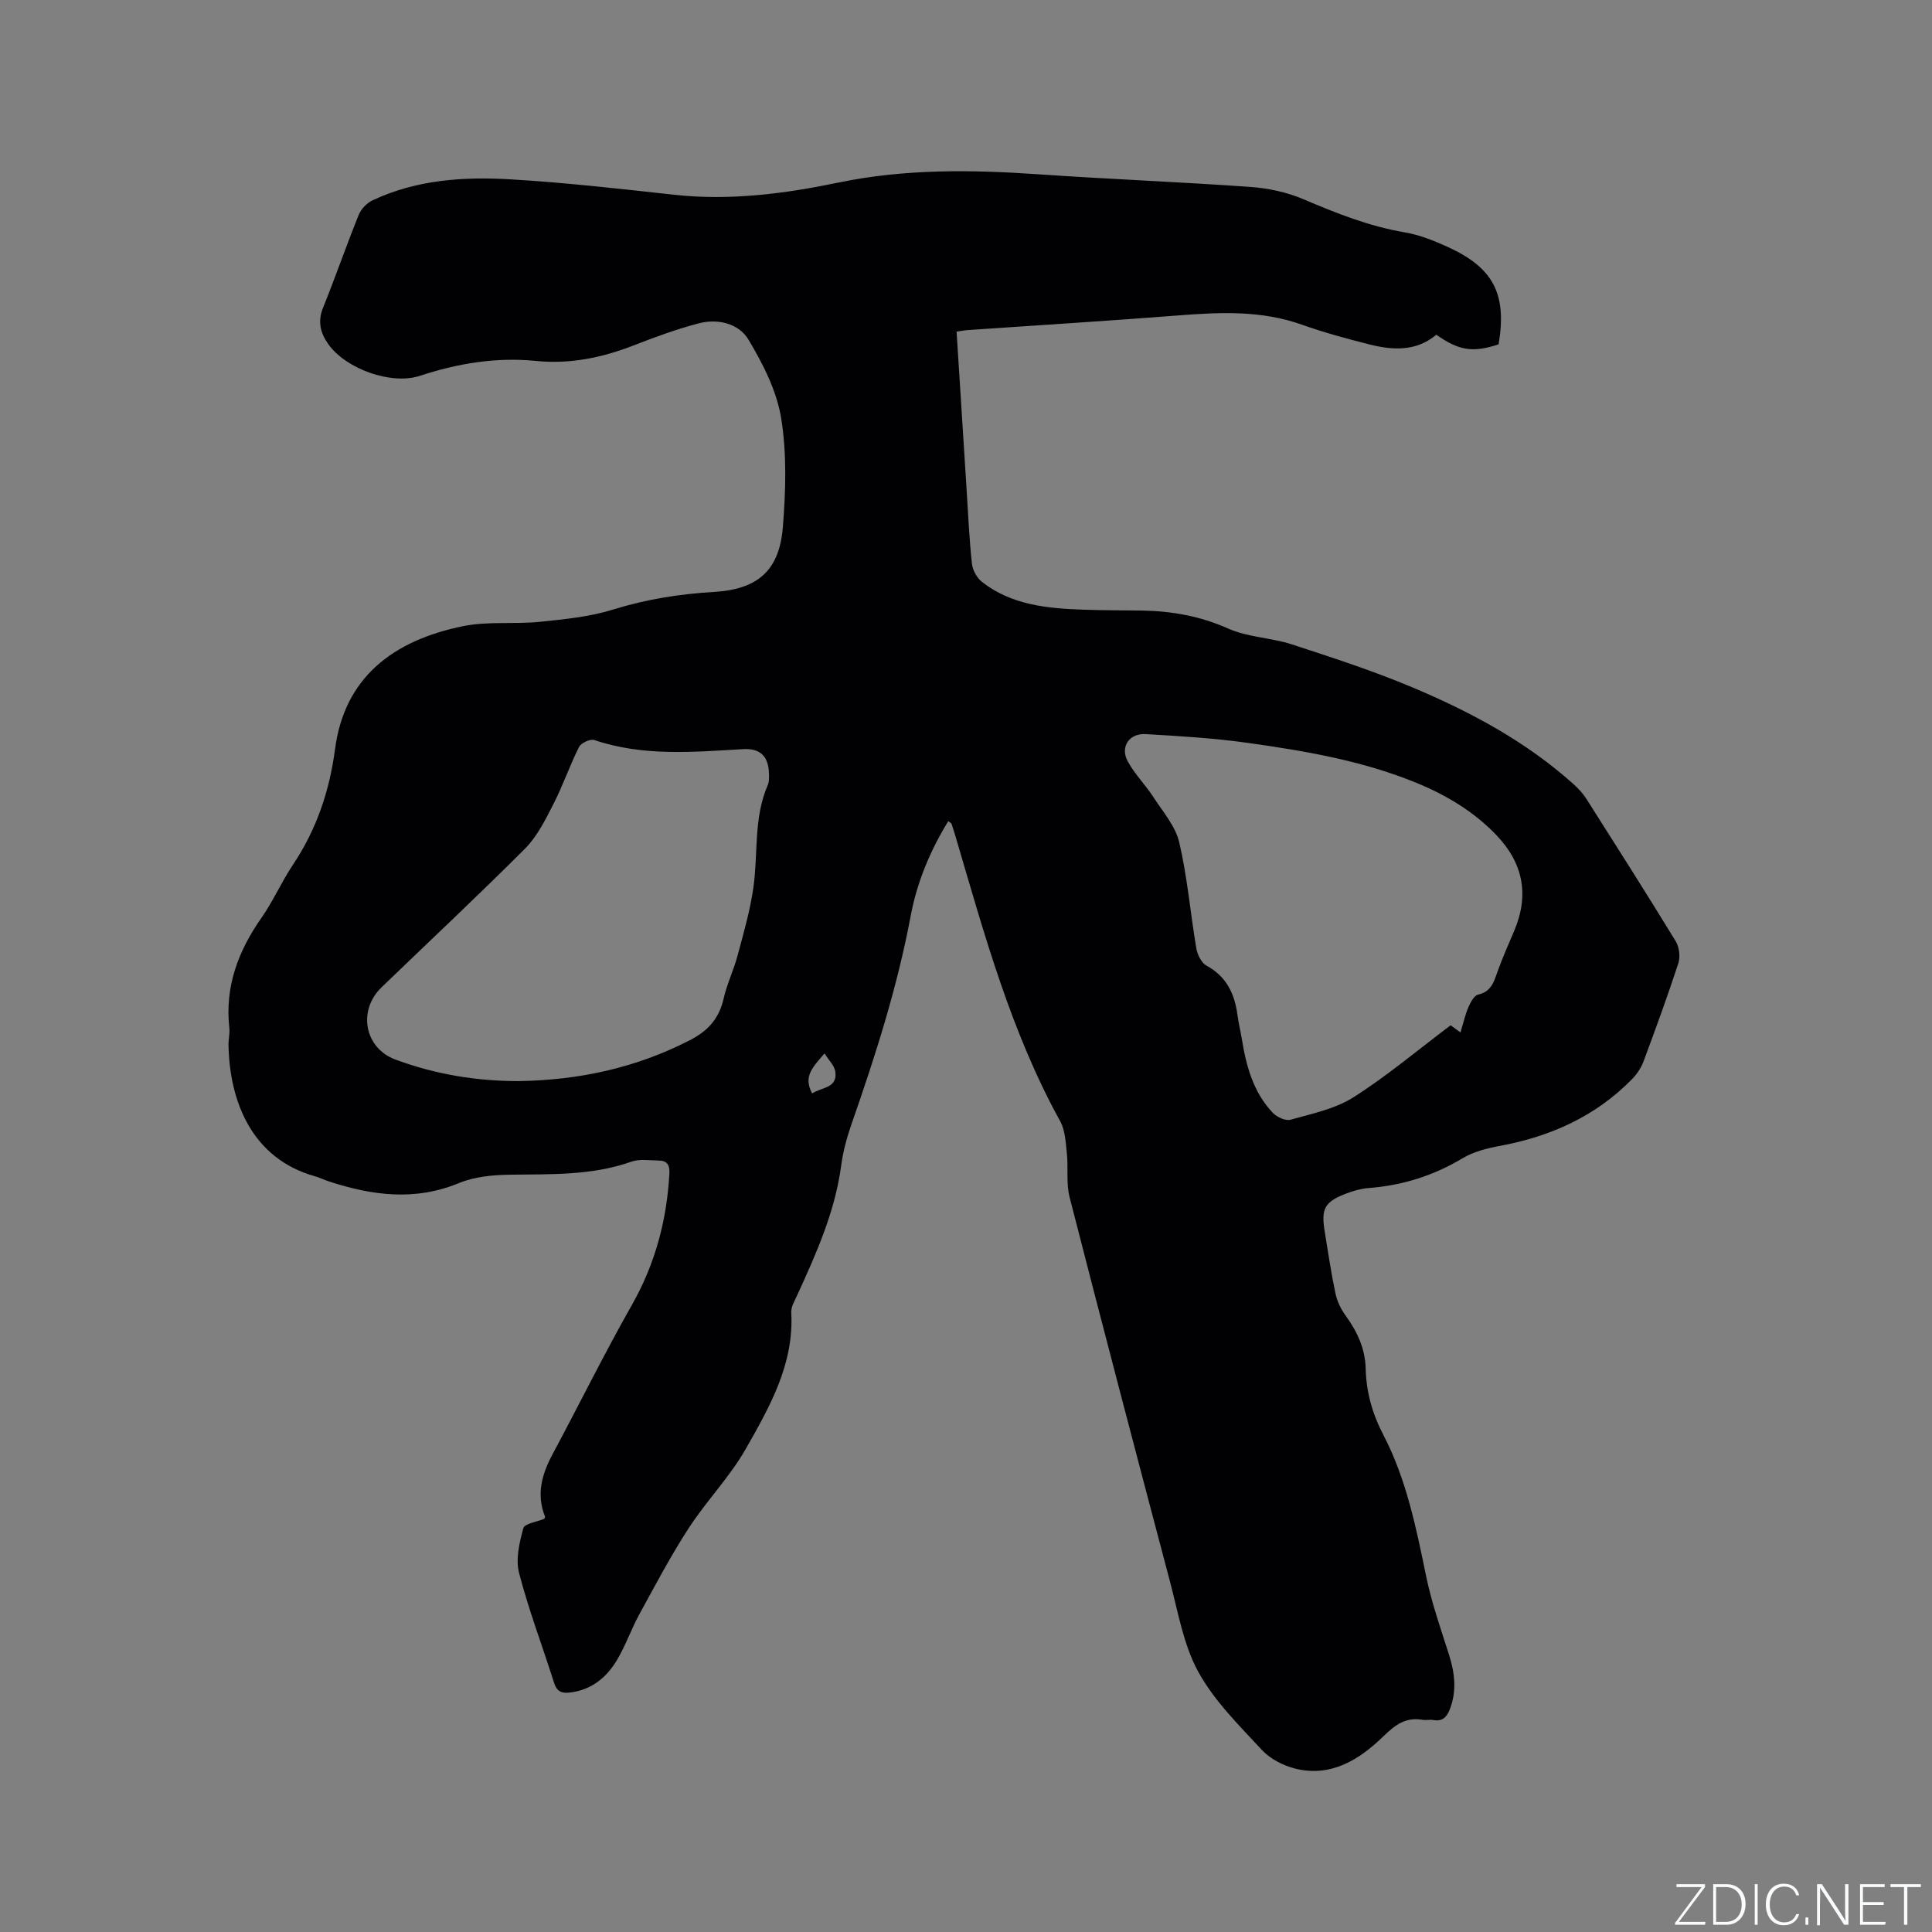 <svg enable-background="new 0 0 400 400" viewBox="0 0 400 400" xmlns="http://www.w3.org/2000/svg"><rect x="0" y="0" width="400" height="400" fill="#808080" stroke="none"/><g fill="#fafbfc"><path d="m346.9 398 5.4-7.3h-5.2v-.6h5.9v.6l-5.4 7.2h5.5l-.1.6h-6.2v-.5z"/><path d="m354.7 390.1h2.8c2.3 0 3.9 1.6 3.9 4.1s-1.6 4.3-3.9 4.3h-2.8zm.6 7.8h2c2.2 0 3.3-1.6 3.3-3.6 0-1.8-1-3.6-3.3-3.6h-2z"/><path d="m363.9 390.1v8.4h-.6v-8.4z"/><path d="m372.5 396.3c-.4 1.3-1.4 2.3-3.2 2.3-2.4 0-3.7-1.9-3.7-4.3 0-2.3 1.2-4.3 3.7-4.3 1.8 0 2.9 1 3.2 2.4h-.6c-.4-1.1-1.1-1.8-2.5-1.8-2.1 0-3 1.9-3 3.7s.9 3.7 3 3.7c1.4 0 2.1-.7 2.5-1.7z"/><path d="m373.8 398.5v-1.5h.6v1.5z"/><path d="m376.2 398.5v-8.4h1c1.3 2 4.4 6.7 4.9 7.6-.1-1.2-.1-2.4-.1-3.8v-3.8h.7v8.4h-.9c-1.2-1.9-4.4-6.8-5-7.7.1 1.1 0 2.3 0 3.9v3.9h-.6z"/><path d="m390 394.4h-4.3v3.5h4.7l-.1.6h-5.2v-8.4h5.1v.6h-4.5v3.1h4.3z"/><path d="m394.2 390.7h-2.8v-.6h6.3v.6h-2.8v7.8h-.7z"/></g><path d="m196.33 170.01c-3.76 6.12-6.48 12.66-7.78 19.6-2.76 14.73-7.29 28.92-12.22 43.02-.97 2.78-1.77 5.69-2.16 8.6-1.27 9.61-5.16 18.28-9.13 26.95-.53 1.15-1.28 2.4-1.22 3.56.6 10.66-4.46 19.52-9.4 28.21-3.32 5.84-8.17 10.79-11.84 16.45-3.73 5.74-6.93 11.83-10.22 17.84-1.67 3.06-2.82 6.41-4.59 9.4-2.18 3.68-5.32 6.27-9.83 6.79-1.75.2-2.68-.28-3.24-2.06-2.39-7.57-5.24-15.02-7.23-22.69-.74-2.86.06-6.3.88-9.28.26-.97 2.81-1.31 4.35-1.95.04-.12.19-.35.13-.49-1.85-4.62-.62-8.8 1.61-12.95 5.5-10.26 10.65-20.72 16.39-30.84 4.83-8.52 7.23-17.55 7.76-27.22.1-1.8-.51-2.65-2.2-2.67-1.9-.03-3.97-.37-5.67.23-8.2 2.91-16.67 2.57-25.15 2.7-3.53.05-7.31.4-10.51 1.72-9.16 3.79-18.03 2.59-26.99-.34-1.01-.33-1.97-.81-2.98-1.09-12.8-3.64-17.57-15.23-17.78-27.18-.02-1.16.3-2.35.17-3.49-.95-8.55 1.83-15.93 6.67-22.83 2.42-3.46 4.13-7.42 6.48-10.93 4.89-7.29 7.6-15.34 8.73-23.94 1.93-14.74 11.84-22.51 26.56-25.5 5.13-1.04 10.58-.35 15.84-.89 5.13-.52 10.37-1.04 15.25-2.56 6.85-2.13 13.75-3.21 20.85-3.63 9.03-.54 13.52-4.43 14.23-13.49.59-7.46.83-15.15-.36-22.48-.92-5.67-3.77-11.25-6.77-16.27-1.99-3.33-6.33-4.4-10.28-3.37-4.59 1.2-9.08 2.86-13.51 4.58-6.52 2.54-13.17 3.91-20.19 3.21-8.25-.83-16.2.5-24.05 3.08-5.97 1.96-15.4-1.47-18.99-6.6-1.58-2.26-2.22-4.62-1.07-7.46 2.58-6.38 4.82-12.89 7.4-19.27.48-1.2 1.67-2.43 2.84-2.99 9.07-4.29 18.84-4.93 28.6-4.36 11.3.67 22.57 1.95 33.83 3.19 11.54 1.27 22.88-.2 34.1-2.53 13.75-2.85 27.54-2.66 41.42-1.7 14.59 1.01 29.2 1.57 43.79 2.61 3.71.26 7.56 1.08 10.97 2.53 6.83 2.91 13.64 5.63 21.03 6.88 3.08.52 6.11 1.75 8.98 3.06 9.43 4.32 12.18 9.78 10.44 20.12-5.32 1.76-8.21 1.32-12.89-1.99-4.18 3.5-9.01 3.23-13.86 2.01-4.72-1.19-9.43-2.48-14.01-4.1-8.44-3-17.03-2.57-25.73-1.89-14.47 1.13-28.96 2.02-43.44 3.02-.72.05-1.43.2-2.29.32.69 10.82 1.36 21.48 2.04 32.15.34 5.29.57 10.59 1.13 15.86.14 1.34 1.02 2.97 2.08 3.8 6.17 4.83 13.59 5.5 21.05 5.76 4.02.14 8.06.12 12.08.18 6.18.1 12.06 1.15 17.84 3.72 4.07 1.82 8.88 1.88 13.19 3.28 8.43 2.75 16.89 5.5 25.05 8.94 12.04 5.07 23.53 11.23 33.34 20.06 1.01.91 1.95 1.96 2.67 3.1 6.19 9.75 12.39 19.5 18.41 29.35.74 1.21.99 3.23.55 4.58-2.23 6.84-4.71 13.6-7.22 20.35-.5 1.33-1.38 2.63-2.38 3.65-7.53 7.69-16.84 11.86-27.32 13.8-2.65.49-5.45 1.19-7.72 2.55-6.05 3.62-12.48 5.65-19.47 6.18-1.56.12-3.14.56-4.6 1.12-4.51 1.72-5.28 3.11-4.51 7.85.7 4.29 1.33 8.59 2.23 12.84.33 1.58 1.09 3.19 2.04 4.5 2.42 3.34 4.12 6.86 4.22 11.09.12 4.82 1.36 9.29 3.63 13.65 4.8 9.2 6.82 19.29 8.9 29.38 1.13 5.47 3 10.79 4.7 16.12 1.2 3.75 1.65 7.41.26 11.19-.61 1.65-1.48 2.77-3.48 2.4-.72-.13-1.5.09-2.22-.04-3.49-.61-5.67 1.03-8.15 3.44-4.94 4.8-10.8 8.49-18.2 6.67-2.5-.62-5.21-2.01-6.93-3.87-4.73-5.1-9.86-10.16-13.16-16.16-3.08-5.61-4.18-12.35-5.86-18.68-7.02-26.51-13.98-53.03-20.79-79.59-.74-2.89-.25-6.08-.57-9.1-.24-2.25-.34-4.74-1.38-6.64-10.17-18.44-15.66-38.57-21.55-58.57-.3-1.01-.61-2.02-.95-3.02-.08-.15-.33-.26-.67-.54zm106.05 43.75c.62-2.06.98-3.71 1.64-5.24.44-1 1.18-2.41 2.02-2.6 2.83-.64 3.3-2.82 4.09-4.99 1.02-2.78 2.21-5.49 3.37-8.21 3.13-7.4 1.89-13.99-3.69-19.82-4.7-4.91-10.4-8.3-16.63-10.85-11.17-4.57-22.97-6.58-34.81-8.24-7.01-.99-14.1-1.41-21.17-1.82-3.43-.2-5.32 2.65-3.73 5.61 1.43 2.65 3.65 4.85 5.3 7.39 1.97 3.04 4.59 6.04 5.38 9.41 1.68 7.19 2.3 14.62 3.53 21.92.22 1.31 1.04 3.02 2.09 3.59 4.16 2.25 5.84 5.82 6.43 10.21.22 1.68.64 3.32.91 4.99.9 5.61 2.37 11.02 6.39 15.27.85.9 2.67 1.74 3.71 1.44 4.44-1.25 9.21-2.22 13.01-4.64 6.92-4.39 13.24-9.73 20.12-14.91.19.14.93.68 2.04 1.49zm-194.99 10.07c12.46-.19 24.31-2.73 35.48-8.49 3.78-1.95 6.04-4.53 6.97-8.66.67-2.98 2.05-5.79 2.84-8.75 1.25-4.66 2.61-9.34 3.29-14.1 1.02-7.08.01-14.44 2.98-21.27.32-.74.28-1.67.25-2.51-.12-3.5-1.84-5.15-5.31-4.95-10.35.59-20.7 1.55-30.83-1.88-.84-.28-2.75.59-3.17 1.42-1.94 3.86-3.34 7.99-5.31 11.83-1.66 3.23-3.35 6.69-5.86 9.21-9.73 9.75-19.8 19.16-29.71 28.72-5.03 4.85-3.52 12.61 2.86 14.97 8.23 3.05 16.75 4.47 25.52 4.46zm60.76 2.55c1.97-1.32 5.3-1.04 4.79-4.53-.18-1.22-1.33-2.31-2.23-3.75-2.39 2.8-4.49 4.74-2.56 8.28z" fill="#010104"/></svg>